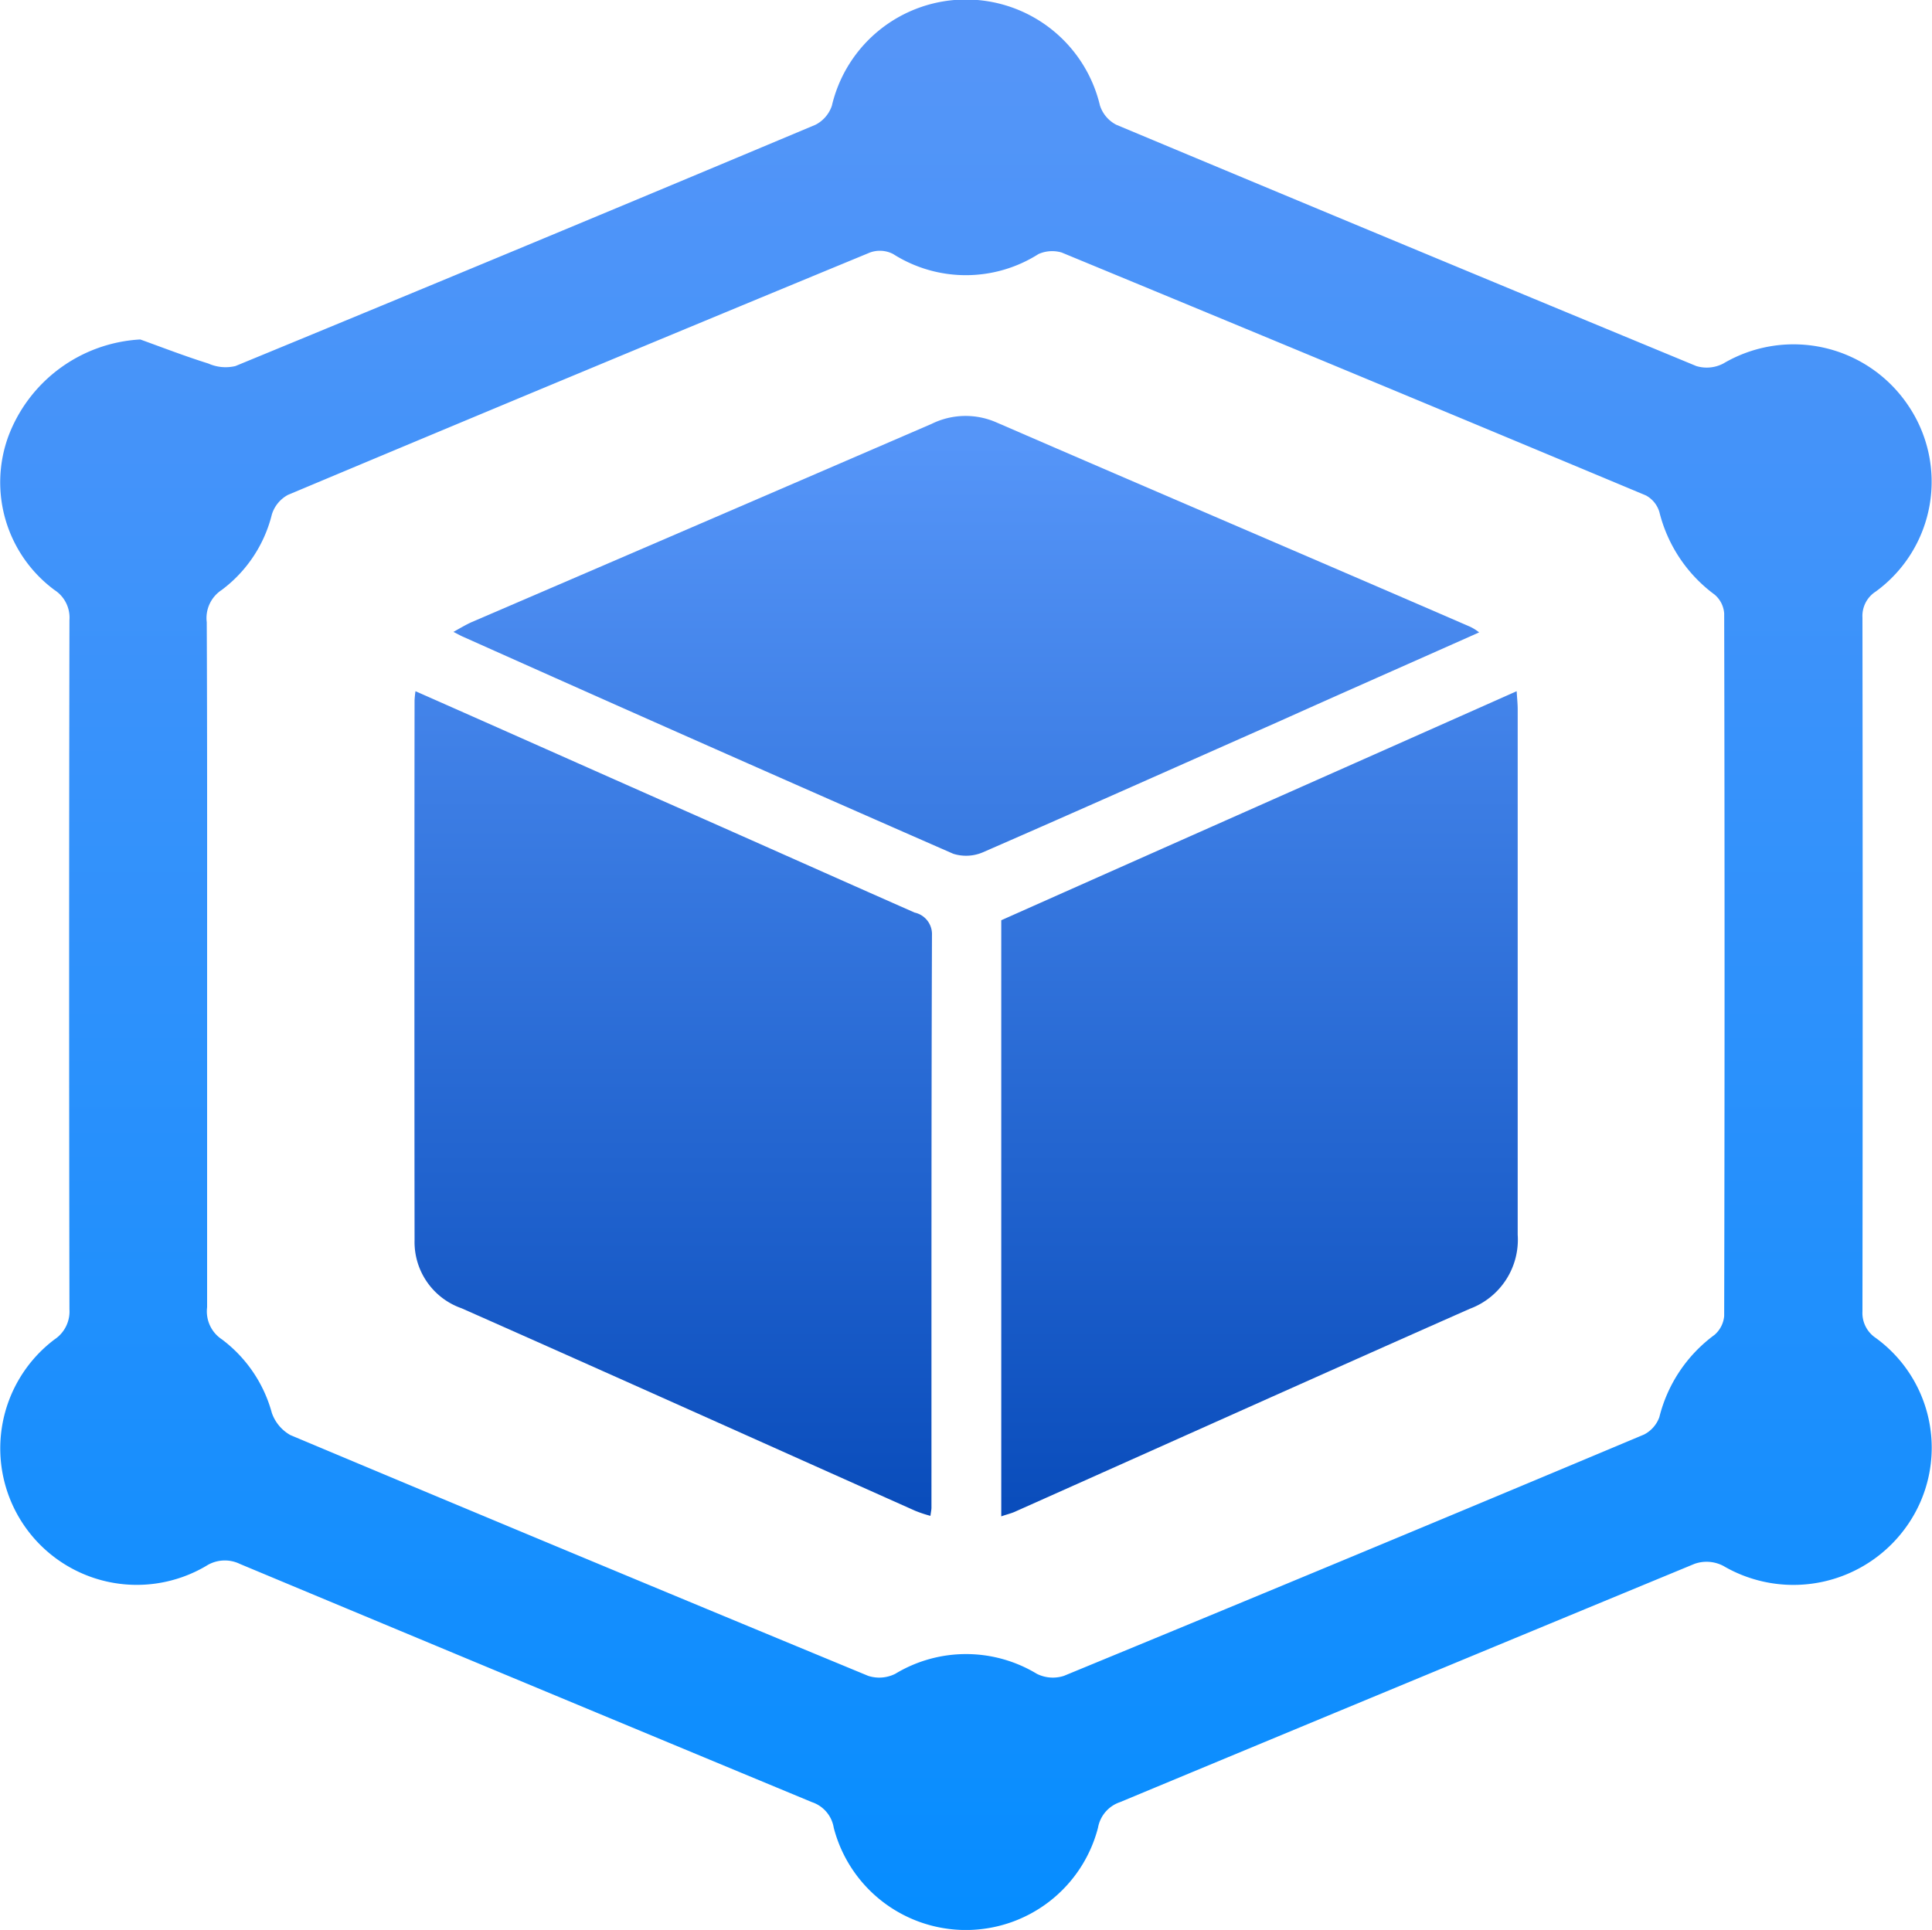 <svg id="组_11" data-name="组 11" xmlns="http://www.w3.org/2000/svg" xmlns:xlink="http://www.w3.org/1999/xlink" width="37.781" height="37.75" viewBox="0 0 37.781 37.75">
  <defs>
    <style>
      .cls-1, .cls-2 {
        fill-rule: evenodd;
      }

      .cls-1 {
        fill: url(#linear-gradient);
      }

      .cls-2 {
        fill: url(#linear-gradient-2);
      }
    </style>
    <linearGradient id="linear-gradient" x1="387.985" y1="7650.78" x2="387.985" y2="7629.28" gradientUnits="userSpaceOnUse">
      <stop offset="0" stop-color="#094cbb"/>
      <stop offset="0.977" stop-color="#5595f8"/>
      <stop offset="1" stop-color="#5595f8"/>
    </linearGradient>
    <linearGradient id="linear-gradient-2" x1="387.985" y1="7658.88" x2="387.985" y2="7621.13" gradientUnits="userSpaceOnUse">
      <stop offset="0" stop-color="#068dff"/>
      <stop offset="0.977" stop-color="#5595f8"/>
      <stop offset="1" stop-color="#5595f8"/>
    </linearGradient>
  </defs>
  <path id="形状_715" data-name="形状 715" class="cls-1" d="M377.219,7634.65c1.721,0.76,3.4,1.51,5.073,2.25,1.562,0.69,3.124,1.39,4.688,2.08a0.431,0.431,0,0,1,.339.44c-0.013,3.74-.009,7.47-0.01,11.2,0,0.04-.01.08-0.02,0.16a2.462,2.462,0,0,1-.3-0.1c-2.956-1.32-5.91-2.65-8.868-3.96a1.372,1.372,0,0,1-.92-1.33q-0.006-5.28,0-10.56A1.793,1.793,0,0,1,377.219,7634.65Zm11.455,16.14v-11.66c3.344-1.49,6.687-2.97,10.079-4.48,0.008,0.14.02,0.25,0.02,0.35,0,3.43,0,6.85,0,10.28a1.441,1.441,0,0,1-.937,1.45c-2.96,1.31-5.916,2.64-8.874,3.96C388.88,7650.73,388.787,7650.75,388.674,7650.79Zm9.345-17.29c-1.348.6-2.64,1.17-3.932,1.75-1.922.85-3.843,1.71-5.77,2.55a0.835,0.835,0,0,1-.581.03q-4.794-2.1-9.575-4.24c-0.05-.02-0.1-0.05-0.2-0.1,0.142-.08.244-0.14,0.353-0.19q4.5-1.935,9-3.88a1.5,1.5,0,0,1,1.26-.03c3.089,1.34,6.181,2.66,9.271,4A0.887,0.887,0,0,1,398.019,7633.5Z" transform="translate(-369.094 -7621.13)"/>
  <path id="形状_716" data-name="形状 716" class="cls-2" d="M371.837,7627.77c0.443,0.16.882,0.33,1.33,0.47a0.827,0.827,0,0,0,.531.05q5.679-2.34,11.344-4.72a0.653,0.653,0,0,0,.319-0.37,2.693,2.693,0,0,1,5.242-.01,0.647,0.647,0,0,0,.32.38q5.664,2.37,11.343,4.72a0.7,0.7,0,0,0,.529-0.05,2.7,2.7,0,0,1,3.614.82,2.657,2.657,0,0,1-.633,3.64,0.566,0.566,0,0,0-.261.51q0.009,6.795,0,13.57a0.586,0.586,0,0,0,.26.52,2.654,2.654,0,0,1,.635,3.64,2.712,2.712,0,0,1-3.614.82,0.705,0.705,0,0,0-.568-0.04q-5.622,2.325-11.232,4.66a0.646,0.646,0,0,0-.43.5,2.669,2.669,0,0,1-5.168,0,0.635,0.635,0,0,0-.426-0.5q-5.6-2.325-11.188-4.66a0.675,0.675,0,0,0-.659.04,2.67,2.67,0,0,1-2.966-4.43,0.657,0.657,0,0,0,.293-0.59q-0.012-6.735,0-13.48a0.644,0.644,0,0,0-.293-0.59,2.62,2.62,0,0,1-.9-3.01A2.93,2.93,0,0,1,371.837,7627.77Zm1.307,12.23c0,2.23,0,4.47,0,6.7a0.656,0.656,0,0,0,.292.63,2.675,2.675,0,0,1,.975,1.44,0.8,0.8,0,0,0,.361.43q5.643,2.37,11.3,4.71a0.7,0.7,0,0,0,.529-0.04,2.674,2.674,0,0,1,2.769,0,0.7,0.7,0,0,0,.529.04q5.679-2.34,11.344-4.72a0.619,0.619,0,0,0,.3-0.34,2.849,2.849,0,0,1,1.079-1.61,0.552,0.552,0,0,0,.189-0.37q0.015-6.87,0-13.74a0.531,0.531,0,0,0-.188-0.37,2.861,2.861,0,0,1-1.078-1.61,0.543,0.543,0,0,0-.266-0.33q-5.7-2.385-11.422-4.75a0.653,0.653,0,0,0-.456.03,2.649,2.649,0,0,1-2.839,0,0.562,0.562,0,0,0-.457-0.03q-5.7,2.355-11.38,4.74a0.655,0.655,0,0,0-.314.38,2.631,2.631,0,0,1-.982,1.48,0.657,0.657,0,0,0-.292.63C373.147,7635.53,373.144,7637.76,373.144,7640Z" transform="translate(-369.094 -7621.13)"/>
</svg>
